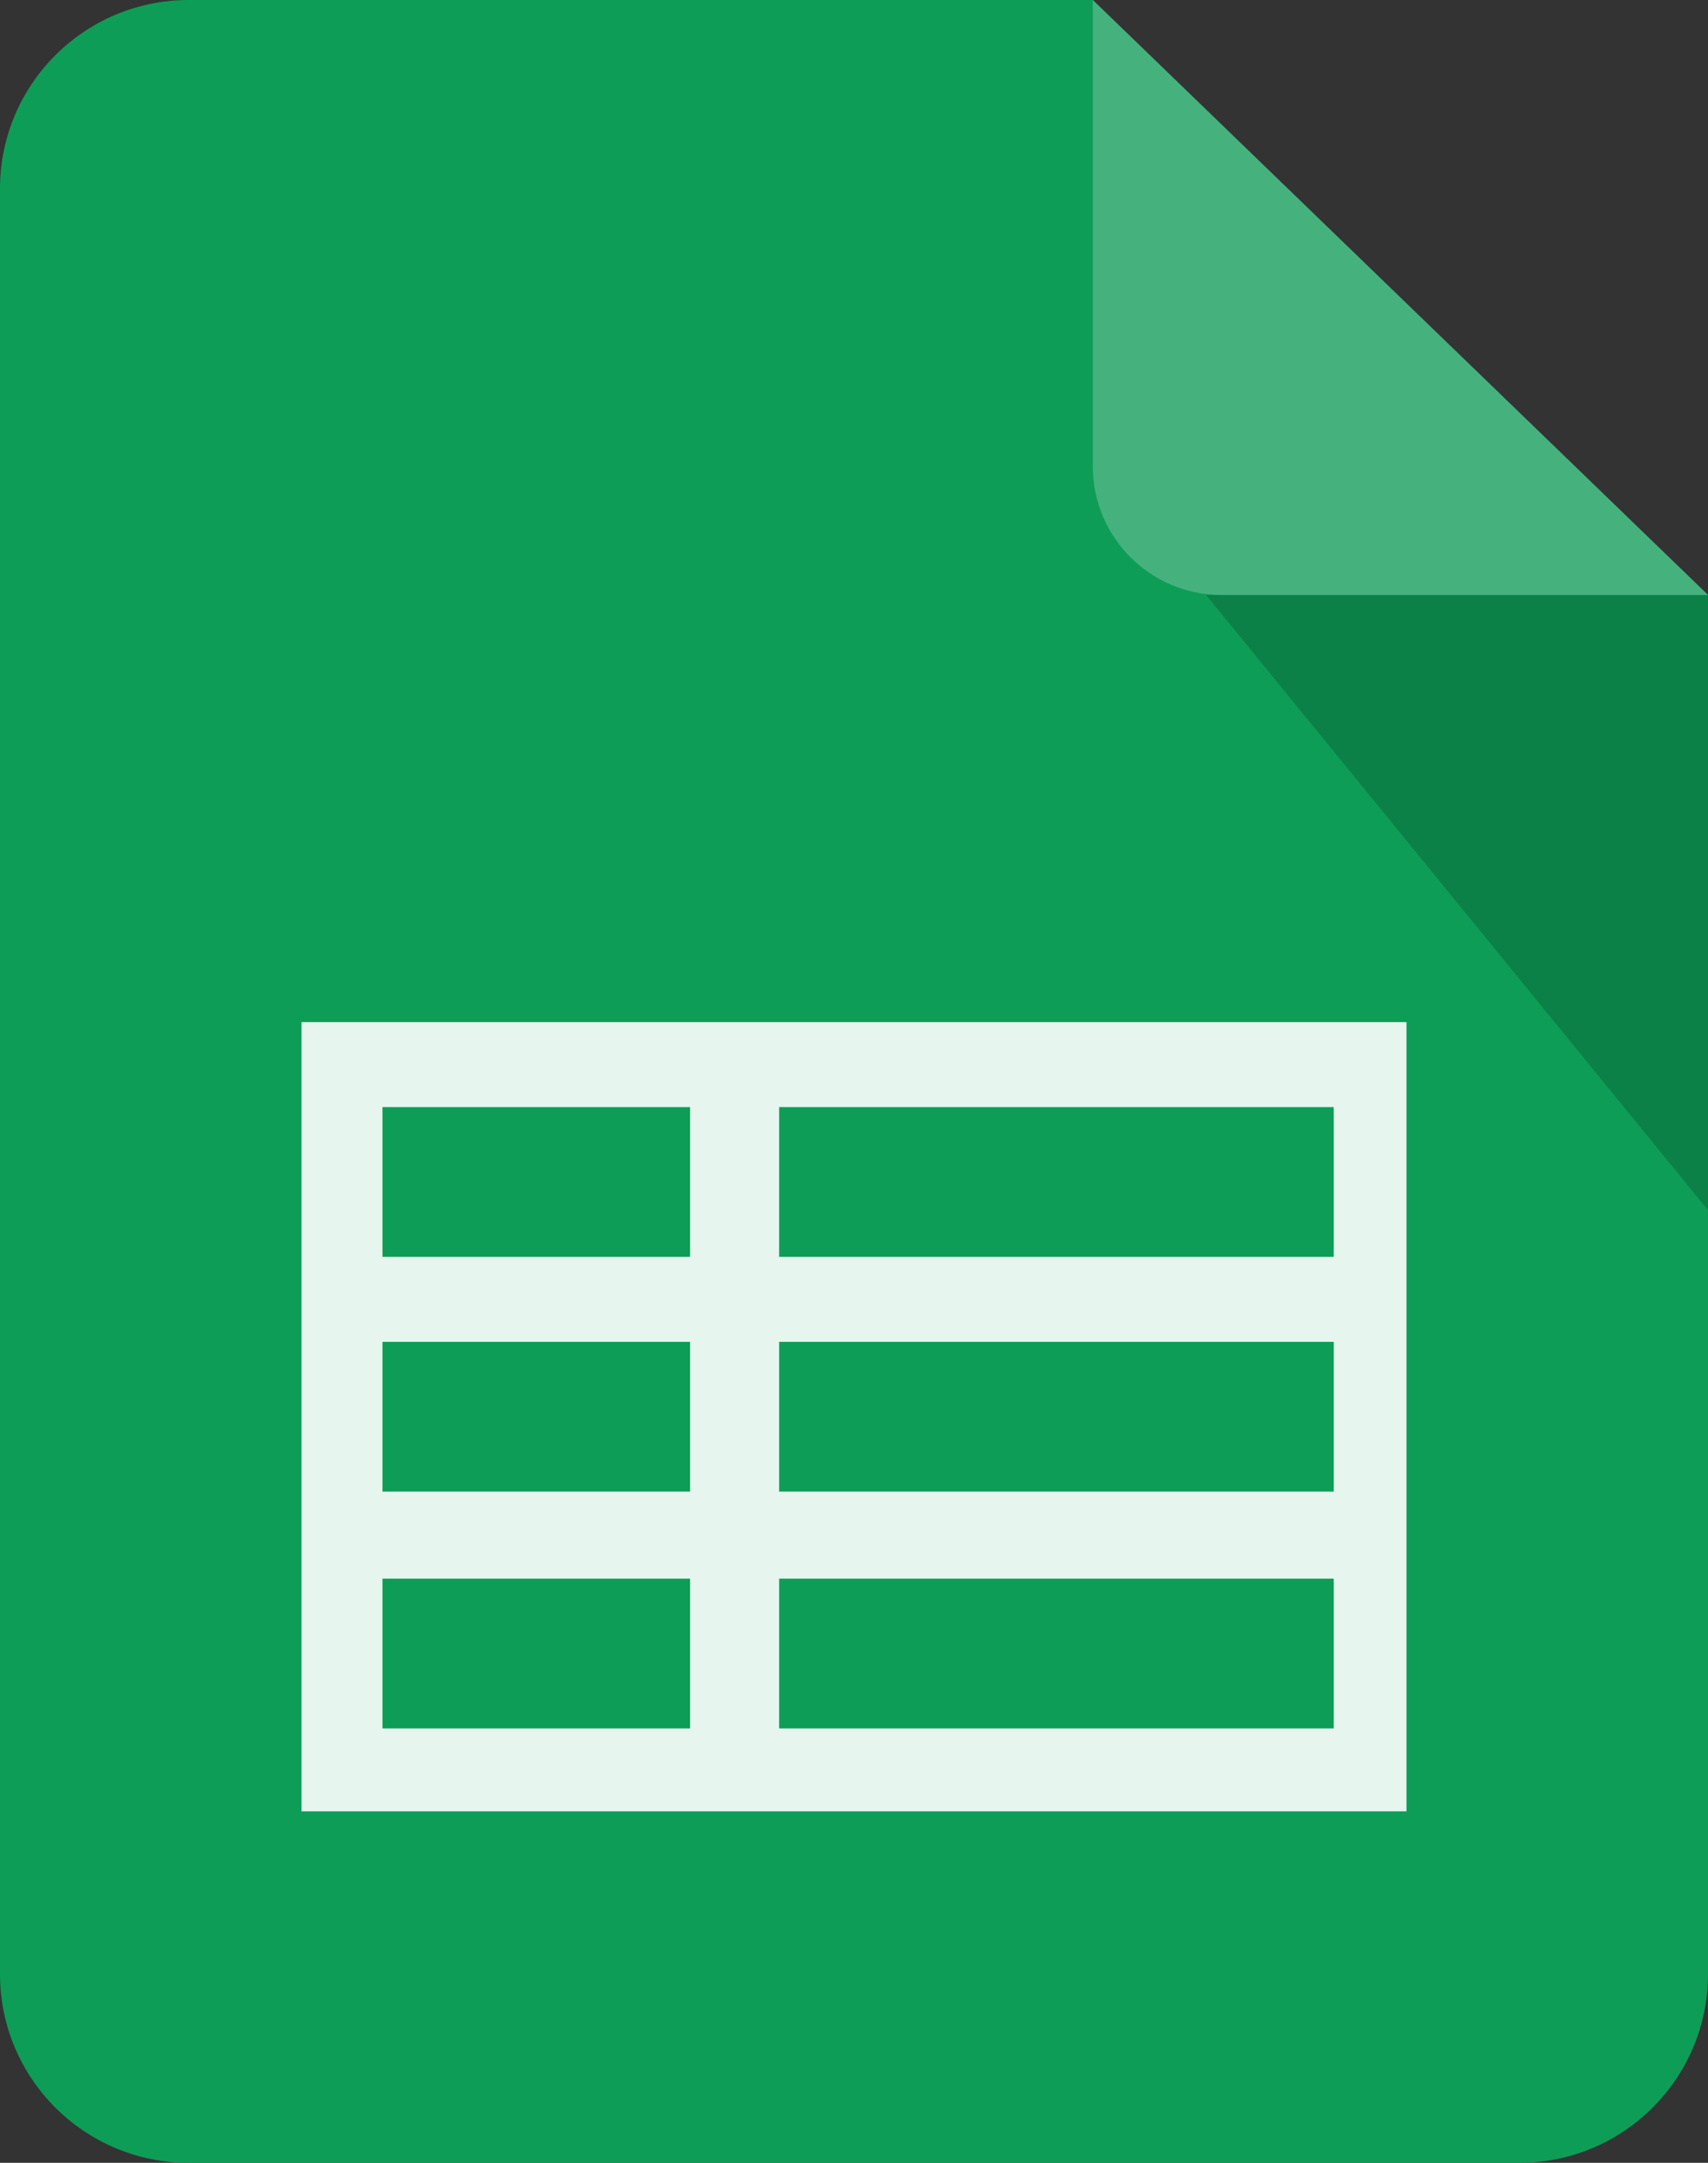 <?xml version="1.0" encoding="utf-8"?>
<!-- Generator: Adobe Illustrator 21.0.2, SVG Export Plug-In . SVG Version: 6.00 Build 0)  -->
<svg version="1.1" id="Layer_1" xmlns="http://www.w3.org/2000/svg" xmlns:xlink="http://www.w3.org/1999/xlink" x="0px" y="0px"
	 viewBox="0 0 197.425 250" style="enable-background:new 0 0 197.425 250;" xml:space="preserve">
<rect x="0" y="0" width="197.425" height="250" fill="#333333" stroke="none"/>
<style type="text/css">
	.st0{fill:#4285F4;}
	.st1{fill:#EA4335;}
	.st2{fill:#FBBC05;}
	.st3{fill:#34A853;}
	.st4{fill:#0177B5;}
	.st5{fill:#FFFFFF;}
	.st6{fill-rule:evenodd;clip-rule:evenodd;fill:url(#SVGID_1_);}
	.st7{fill:#E2D8FF;}
	.st8{fill-rule:evenodd;clip-rule:evenodd;fill:#9F7FFF;}
	.st9{fill-rule:evenodd;clip-rule:evenodd;fill:#231F20;}
	.st10{fill-rule:evenodd;clip-rule:evenodd;fill:#FFFFFF;}
	.st11{fill:#A7A9AC;}
	.st12{fill:#ED1C27;}
	.st13{fill:#231F20;}
	.st14{fill:#00B6E2;}
	.st15{fill:#365EBE;}
	.st16{fill:#505050;}
	.st17{fill:#EA9740;}
	.st18{fill:#5D6265;}
	.st19{fill:#8CC53F;}
	.st20{fill:#0071C5;}
	.st21{fill:#EC1C24;}
	.st22{fill:#0E9D57;}
	.st23{opacity:0.7;fill:#0A7641;}
	.st24{opacity:0.5;fill:#7DC9A7;}
	.st25{fill:#E7F5EF;}
	.st26{opacity:0.5;}
	.st27{fill:url(#SVGID_2_);}
	.st28{fill:#0797DC;}
	.st29{fill:#0E91D6;}
	.st30{fill:#0DADEA;}
	.st31{fill:#00ADEF;}
	.st32{fill:#019FDE;}
	.st33{fill:#637077;}
	.st34{fill:#FDFDFD;}
	.st35{fill:none;}
	.st36{fill:url(#SVGID_3_);}
	.st37{fill:url(#SVGID_4_);}
	.st38{fill:url(#SVGID_5_);}
	.st39{fill:none;stroke:#FFFFFF;stroke-width:0;stroke-linecap:round;stroke-linejoin:round;}
	.st40{fill:#00A9E4;}
	.st41{fill:#2D5379;}
	.st42{fill:#2B5378;}
	.st43{fill:#D5D6D8;}
	.st44{fill:#EEEFEF;}
	.st45{fill:none;stroke:#000000;stroke-width:0;stroke-linecap:round;stroke-linejoin:round;}
	.st46{fill:url(#SVGID_6_);}
	.st47{fill:url(#SVGID_7_);}
	.st48{fill:url(#SVGID_8_);}
	.st49{fill:url(#SVGID_9_);}
	.st50{fill:url(#SVGID_10_);}
	.st51{fill:#676767;}
	.st52{fill:#EA2230;}
	.st53{fill:#518FF5;}
	.st54{fill:#A5C5FA;}
	.st55{fill:#4078D6;}
</style>
<g>
	<g>
		<path class="st22" d="M175.606,250H21.819C9.769,250,0,240.231,0,228.181V21.819C0,9.769,9.769,0,21.819,0h104.495l71.111,68.771
			v159.41C197.425,240.231,187.657,250,175.606,250z"/>
		<polygon class="st23" points="139.406,68.771 197.425,68.771 197.425,139.882 		"/>
		<path class="st24" d="M126.315,0v53.89c0,8.219,6.663,14.882,14.882,14.882h56.229L126.315,0z"/>
	</g>
	<path class="st25" d="M34.854,118.146v91.227h127.718v-91.227H34.854z M79.765,199.782H44.21v-17.31h35.555V199.782z
		 M79.765,172.414H44.21v-17.31h35.555V172.414z M79.765,145.28H44.21v-17.31h35.555V145.28z M154.166,199.782H90.058v-17.31h64.108
		V199.782z M154.166,172.414H90.058v-17.31h64.108V172.414z M154.166,145.28H90.058v-17.31h64.108V145.28z"/>
</g>
</svg>

